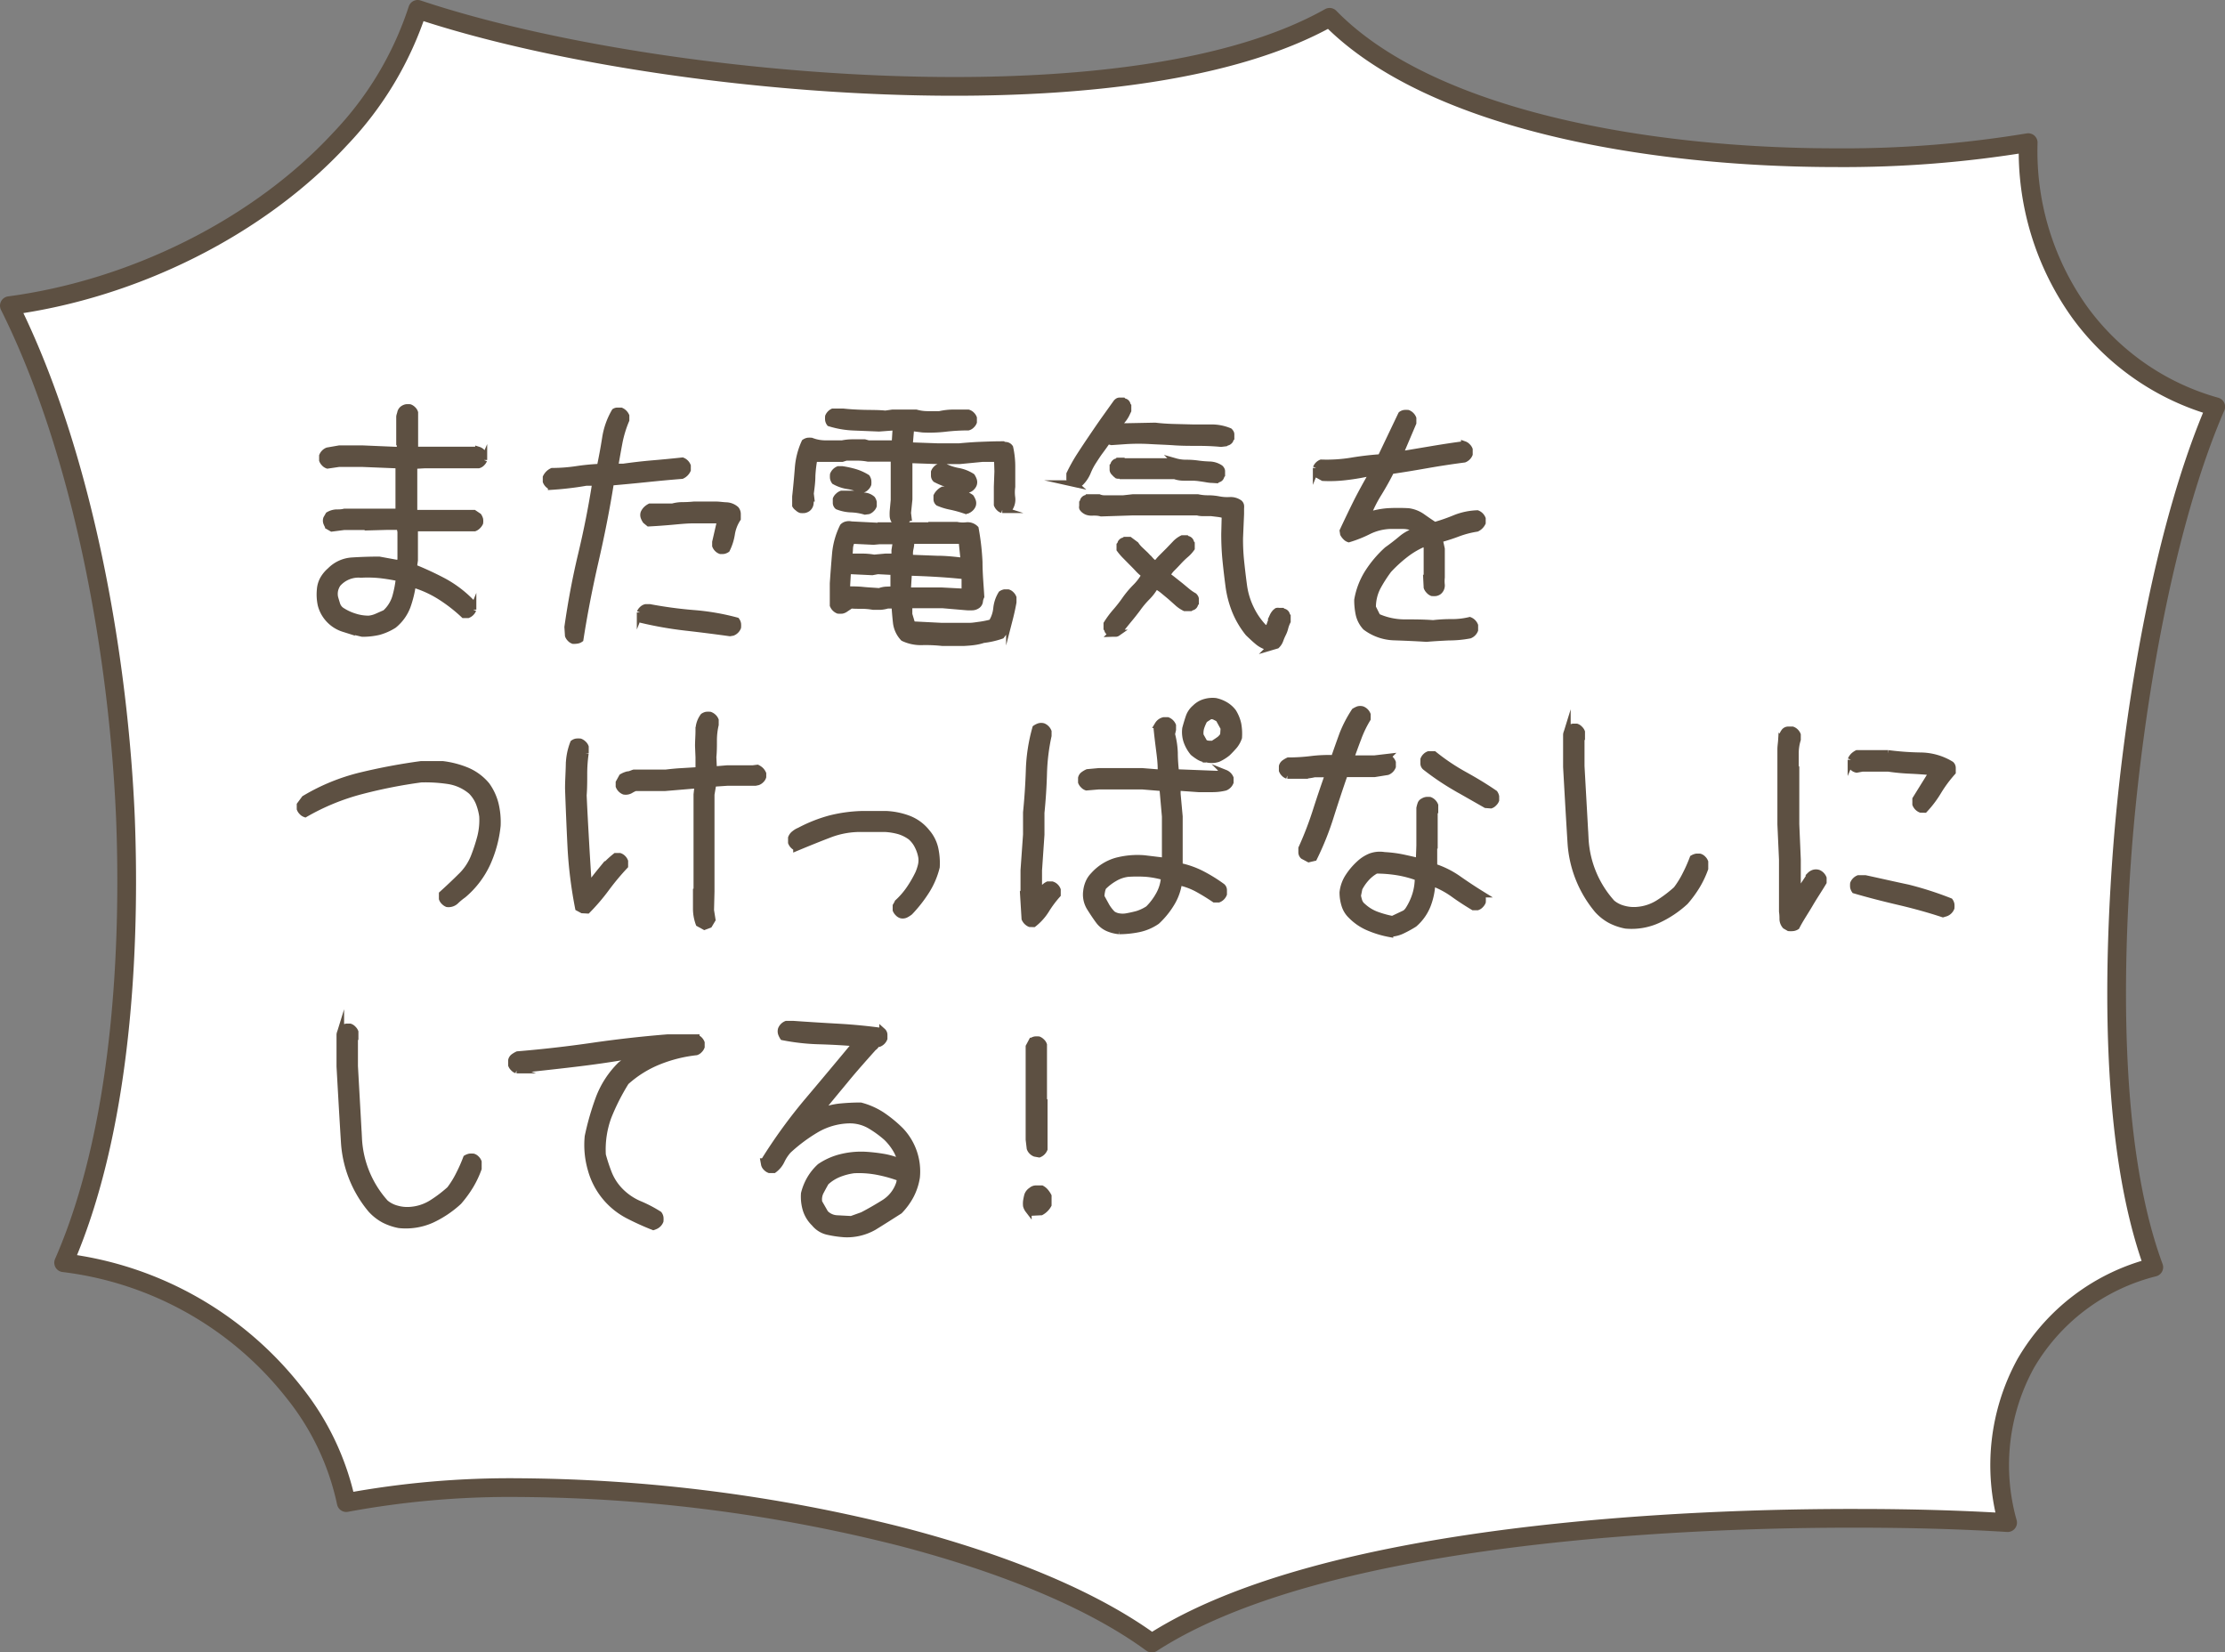 <svg xmlns="http://www.w3.org/2000/svg" viewBox="0 0 237.76 176.56"><rect x="0" y="0" width="237.76" height="176.56" fill="#808080" stroke="none"/><defs><style>.cls-1{fill:#fff;stroke-linecap:round;stroke-linejoin:round;stroke-width:2px;}.cls-1,.cls-2{stroke:#5d5042;}.cls-2{fill:#5d5042;stroke-miterlimit:10;stroke-width:0.7px;}</style></defs><g id="レイヤー_2" data-name="レイヤー 2"><g id="文字"><path class="cls-1" d="M123.08,175.56c-7.52-5.5-18.24-9.14-26.65-11.34a170.39,170.39,0,0,0-41-5.27A96.07,96.07,0,0,0,37,160.55a28.13,28.13,0,0,0-5.63-11.83A36.94,36.94,0,0,0,6.8,134.92c6.91-15.76,7-37.17,6.61-47.39C12.7,70.45,9,48.69,1,32.66c13.29-1.77,26.65-8.39,35.36-17.83A36.29,36.29,0,0,0,44.63,1C59.24,5.88,81.79,9.23,102,9.23c13.09,0,29.47-1.41,40.08-7.38,10.61,10.88,33.76,15,54.14,15a120.66,120.66,0,0,0,20.51-1.61,29.58,29.58,0,0,0,5.53,18.16,26.92,26.92,0,0,0,14.51,10.06c-5.46,12.59-8.68,31.5-9.9,46.38-1,12.52-1.6,32.35,3.28,45.56a22,22,0,0,0-13.69,10.29,22.62,22.62,0,0,0-1.93,17c-4.78-.3-10.24-.46-16-.46C181.16,162.19,141.56,163.6,123.08,175.56Z"/><path class="cls-2" d="M38.72,67.69c-.66-.15-1.31-.32-2-.52a3.62,3.62,0,0,1-1.68-1.12,3.57,3.57,0,0,1-.74-1.43A5.26,5.26,0,0,1,34.21,63a2.7,2.7,0,0,1,.32-1.1,3.47,3.47,0,0,1,.77-.93,3.57,3.57,0,0,1,2.39-1.06c.94-.06,1.88-.09,2.83-.09l2.13.39.17-.39v-3l-.11-.55H41.29l-2.19.06L39,56.28H36.78l-1.32.17-.38-.22a1.93,1.93,0,0,1-.19-.38.67.67,0,0,1,0-.44l.22-.38a1.83,1.83,0,0,1,.82-.25c.29,0,.58,0,.88-.08H39l2.19,0,1.42,0v-5l-3.93-.16H36.23L35,49.72a.79.79,0,0,1-.33-.22.91.91,0,0,1-.22-.33v-.46a1,1,0,0,1,.55-.55l1.26-.22h2.49l4,.17v-.88l-.06,0V44.55c0-.14.08-.3.11-.46a.68.68,0,0,1,.28-.41.94.94,0,0,1,.33-.14,2,2,0,0,1,.38,0,.91.91,0,0,1,.33.22.76.76,0,0,1,.21.33v.6l0,.06v2.46l0,.87h1l0,0h5.8a.86.86,0,0,1,.36.22.91.91,0,0,1,.22.33v.52a1,1,0,0,1-.22.32.77.77,0,0,1-.36.22h-5.8l-1.09.06v5.08h6.4l.49.33a1.21,1.21,0,0,1,.15.33,1.48,1.48,0,0,1,0,.38,1.15,1.15,0,0,1-.24.33.91.91,0,0,1-.33.22h-6.4v.27l0,.06v3.11l-.11.77a33.66,33.66,0,0,1,3.23,1.5,12.23,12.23,0,0,1,2.95,2.25.49.49,0,0,1,.17.35v.41a1,1,0,0,1-.55.55h-.44a16.81,16.81,0,0,0-2.59-2,11.55,11.55,0,0,0-2.87-1.28,11.82,11.82,0,0,1-.58,2.38,4.73,4.73,0,0,1-1.45,2,5.91,5.91,0,0,1-1.61.71A7.65,7.65,0,0,1,38.72,67.69Zm2.46-2.19a3.77,3.77,0,0,0,1.09-1.74,11.72,11.72,0,0,0,.38-2c-.65-.14-1.31-.25-2-.33a12.94,12.94,0,0,0-2.08-.05,2.95,2.95,0,0,0-2.49,1,2,2,0,0,0-.3.7,1.9,1.9,0,0,0,0,.75c.07.26.15.51.22.74a1.28,1.28,0,0,0,.44.63,5.41,5.41,0,0,0,1.41.68,4.83,4.83,0,0,0,1.57.25,2.85,2.85,0,0,0,.9-.25Z"/><path class="cls-2" d="M61.26,68.45a.79.79,0,0,1-.33-.22.92.92,0,0,1-.21-.32L60.66,67c.37-2.61.85-5.19,1.46-7.74s1.12-5.12,1.52-7.71h-1q-.9.16-1.86.27c-.64.08-1.26.13-1.88.17a1,1,0,0,1-.55-.55V51a1.46,1.46,0,0,1,.27-.38,1.36,1.36,0,0,1,.39-.27,17.79,17.79,0,0,0,2.55-.19,23.37,23.37,0,0,1,2.56-.25q.33-1.56.57-3.09a8.06,8.06,0,0,1,1-2.84A.54.54,0,0,1,66,43.9h.36a1.07,1.07,0,0,1,.54.54v.44a12.12,12.12,0,0,0-.74,2.44c-.16.85-.31,1.71-.46,2.57h.93c1.06-.15,2.11-.27,3.17-.36s2.1-.19,3.12-.3a1,1,0,0,1,.55.55v.43a1.23,1.23,0,0,1-.61.61c-1.27.1-2.54.22-3.8.35s-2.52.25-3.8.36c-.44,2.8-1,5.61-1.64,8.4S62.43,65.52,62,68.29a.77.77,0,0,1-.32.13A2.21,2.21,0,0,1,61.26,68.45ZM78,67.63c-1.59-.22-3.17-.42-4.76-.6a40.13,40.13,0,0,1-4.68-.82.5.5,0,0,1-.16-.36v-.41a.88.88,0,0,1,.22-.32A.79.79,0,0,1,69,64.9h.43a45.19,45.19,0,0,0,4.67.63,25.14,25.14,0,0,1,4.6.79.78.78,0,0,1,.14.33,2.09,2.09,0,0,1,0,.38,1,1,0,0,1-.55.55Zm-1-8.78a.87.87,0,0,1-.33-.21.91.91,0,0,1-.22-.33l0-.39.54-2.35-.38,0H74.14c-.8,0-1.6.09-2.4.16s-1.61.13-2.41.17L69,55.63a1.78,1.78,0,0,1-.2-.39.7.7,0,0,1,0-.43,1.36,1.36,0,0,1,.27-.39,1.74,1.74,0,0,1,.38-.27h2.41A4,4,0,0,1,72.94,54q.6,0,1.2-.06h2.38c.36,0,.74.07,1.12.08a1.65,1.65,0,0,1,1,.41.8.8,0,0,1,.17.47v.52a4.18,4.18,0,0,0-.63,1.64,5.71,5.71,0,0,1-.52,1.64.94.94,0,0,1-.33.14A2.24,2.24,0,0,1,77,58.85Z"/><path class="cls-2" d="M96.21,56l-.6-.33a1,1,0,0,1-.19-.49,5.21,5.21,0,0,1,0-.55l.11-1.2V49.78l0-.8H92.77a6.15,6.15,0,0,0-1.15-.11H90.41L90,49H87.71l-.44,0L87,49a13.91,13.91,0,0,0-.22,1.86c0,.64-.09,1.26-.17,1.88l.06.5a3.4,3.4,0,0,0-.08.57.76.76,0,0,1-.3.52.94.94,0,0,1-.33.14,2.3,2.3,0,0,1-.39,0,.84.84,0,0,1-.32-.21A.79.79,0,0,1,85,54L85,53.06c.11-1,.2-2,.28-3a8,8,0,0,1,.71-2.8.94.94,0,0,1,.33-.14,2,2,0,0,1,.38,0,4.19,4.19,0,0,0,1.58.28H90a5.41,5.41,0,0,1,1.17-.11h1.23l.39.11h2.84l.11-1.75h-.33l-1.48.11-2.7-.11a9.88,9.88,0,0,1-2.57-.44.78.78,0,0,1-.14-.33,2.09,2.09,0,0,1,0-.38A1,1,0,0,1,89,44h1.07c.72.08,1.47.12,2.24.14s1.53,0,2.3.08l.76-.11h2.52a4.62,4.62,0,0,0,1.23.17h1.28a6.72,6.72,0,0,1,1.51-.17h1.55a.86.86,0,0,1,.36.22.91.91,0,0,1,.22.33v.44a.88.88,0,0,1-.22.32.77.77,0,0,1-.36.22,21.31,21.31,0,0,0-2.43.14,15,15,0,0,1-2.43.08l-1.26-.16-.16,1.91,3.06.11h2.24c.75-.07,1.5-.13,2.27-.16s1.55-.06,2.35-.06a2.26,2.26,0,0,0,.44.08.57.57,0,0,1,.38.25,9.23,9.23,0,0,1,.22,2.06c0,.73,0,1.43,0,2.12a4.17,4.17,0,0,0,0,1.18,1.67,1.67,0,0,1-.27,1.12.5.5,0,0,1-.36.16h-.41a.76.76,0,0,1-.33-.21.91.91,0,0,1-.22-.33V52l.06-1.64L106.57,49H105l-2.49.24h-2.24l-3.12-.11,0,.61v3.61L97,54.81l.06.49a1.74,1.74,0,0,1-.25.36,1.25,1.25,0,0,1-.36.24ZM103,68.67l0,0h-2.3a16.87,16.87,0,0,0-2.16-.09,4.36,4.36,0,0,1-2-.41,2.88,2.88,0,0,1-.77-1.64c-.07-.62-.12-1.24-.16-1.86h-.77a3.38,3.38,0,0,1-.76.14c-.26,0-.51,0-.77,0a7.44,7.44,0,0,0-1.28-.11c-.46,0-.9,0-1.34-.06l-.17.06-.21.38a.94.94,0,0,1-.33.14,2.37,2.37,0,0,1-.41,0,1,1,0,0,1-.55-.55l0-2.33c.07-1.05.15-2.1.24-3.14a8.21,8.21,0,0,1,.82-2.93.76.76,0,0,1,.38-.21,1.05,1.05,0,0,1,.5,0l3.17.16,0-.06h5.42l0-.05h2.68a3.31,3.31,0,0,0,1,.05,1.17,1.17,0,0,1,1,.33,26.32,26.32,0,0,1,.41,3.58c0,1.23.12,2.45.19,3.67a1.55,1.55,0,0,0-.14.49.63.63,0,0,1-.24.44,1,1,0,0,1-.5.19,5.72,5.72,0,0,1-.62,0l-2.57-.22H97.52l-.38,0v1l.33,1.1,3.17.16h2.3l.6,0c.42,0,.83-.08,1.23-.13a10.24,10.24,0,0,0,1.2-.25,3.49,3.49,0,0,0,.52-1.53,3.62,3.62,0,0,1,.52-1.53.94.94,0,0,1,.33-.14l.38,0a.76.76,0,0,1,.33.21.91.91,0,0,1,.22.33v.49c-.11.62-.25,1.24-.41,1.86a4.61,4.61,0,0,1-.85,1.7,9,9,0,0,1-1.94.44C104.4,68.58,103.7,68.63,103,68.67ZM92,52.35a4.57,4.57,0,0,0-1.4-.44,4.14,4.14,0,0,1-1.42-.49.94.94,0,0,1-.14-.33,2.17,2.17,0,0,1,0-.38,1,1,0,0,1,.55-.55H90a10.09,10.09,0,0,1,1.37.3,5.26,5.26,0,0,1,1.26.57.91.91,0,0,1,.13.33,2.17,2.17,0,0,1,0,.38.91.91,0,0,1-.22.33.79.79,0,0,1-.33.22Zm.43,2.29a5.94,5.94,0,0,0-1.47-.24,4.36,4.36,0,0,1-1.45-.3.51.51,0,0,1-.17-.36v-.41a.86.86,0,0,1,.24-.33.94.94,0,0,1,.34-.22h1.47a3.22,3.22,0,0,0,.93.2,1.39,1.39,0,0,1,.88.35.94.94,0,0,1,.14.33c0,.11,0,.24,0,.38a.79.79,0,0,1-.22.33.88.88,0,0,1-.32.22ZM95.5,63v-.16l0-.88,0-.87L93.8,61l-.6.11L90.91,61l-.33.11L90.47,63c.58,0,1.16,0,1.75.06s1.16.08,1.75.13a2.37,2.37,0,0,1,.74-.16Zm.11-3.5V58.8l.16-1H94l-.65.06-2.3-.11a1.83,1.83,0,0,0-.25.84,9,9,0,0,1-.08.91h1.37a7.24,7.24,0,0,1,1.31.11l1.21-.11Zm7.49,3.75v-1l0-.71c-1-.11-2-.19-3-.25s-2-.1-3-.13L97,62.79l.06.33h.38l0,0h3.18ZM103,59.89l-.22-2.13-.6,0H99.49l-2.13,0a4,4,0,0,1-.11.93,2.6,2.6,0,0,0,0,.93l2.87.11c1,0,1.92.11,2.87.22Zm.06-7.6c-.51-.18-1-.34-1.56-.49a7.92,7.92,0,0,1-1.51-.6.54.54,0,0,1-.16-.36v-.41a.91.91,0,0,1,.22-.33.76.76,0,0,1,.33-.21h.6a5.5,5.5,0,0,0,1.42.46,4,4,0,0,1,1.45.57,1.77,1.77,0,0,1,.19.39.71.71,0,0,1,0,.43.91.91,0,0,1-.22.33.77.77,0,0,1-.36.22Zm-.11,2.19a12.62,12.62,0,0,0-1.34-.36,6.47,6.47,0,0,1-1.34-.41.49.49,0,0,1-.17-.35V53a1.39,1.39,0,0,1,.28-.38,1.34,1.34,0,0,1,.38-.28h.6a2.69,2.69,0,0,0,1.2.38,2.36,2.36,0,0,1,1.18.44,1.93,1.93,0,0,1,.19.38.67.67,0,0,1,0,.44.94.94,0,0,1-.23.33,1.14,1.14,0,0,1-.34.22Z"/><path class="cls-2" d="M114.85,51.69a.34.34,0,0,0-.16-.08.49.49,0,0,1-.2-.11.52.52,0,0,1-.11-.19.3.3,0,0,0-.08-.17v-.49a18,18,0,0,1,1.12-2c.42-.65.84-1.28,1.26-1.9s.85-1.25,1.3-1.89L119.31,43a.75.75,0,0,1,.13-.11.33.33,0,0,1,.19-.06H120a.31.31,0,0,0,.16.09.35.35,0,0,1,.19.1.4.4,0,0,1,.11.2.48.48,0,0,0,.08.16v.49l-.21.44a3.59,3.59,0,0,1-.28.44l-.33.41a1.82,1.82,0,0,0-.27.41h.93l3.06-.06c.66.08,1.32.12,2,.14l2,.05c.68,0,1.36,0,2,0a5,5,0,0,1,1.94.38.76.76,0,0,1,.11.14.33.33,0,0,1,.06.19v.39a.24.24,0,0,0-.08.16.35.35,0,0,1-.13.19.44.44,0,0,1-.2.11.54.54,0,0,0-.17.08l-.49.06c-.84-.08-1.68-.11-2.51-.11s-1.68,0-2.52-.06-1.68-.08-2.51-.13a22,22,0,0,0-2.57,0l-1.59.11-.44-.11c-.25.36-.51.73-.78,1.09s-.51.74-.75,1.11a6.72,6.72,0,0,0-.6,1.16,3.44,3.44,0,0,1-.74,1.1l-.14.11a.38.38,0,0,1-.19,0h-.38Zm20.89,17.47a2.26,2.26,0,0,1-.68-.19,2.89,2.89,0,0,1-.58-.35c-.18-.15-.36-.3-.54-.47s-.37-.34-.55-.52a9.37,9.37,0,0,1-1.4-2.38,11,11,0,0,1-.69-2.66c-.12-.92-.23-1.84-.32-2.75s-.13-1.84-.13-2.79l.05-2a3.88,3.88,0,0,0-.71-.16l-.74-.09-.74,0c-.25,0-.51,0-.76-.08h-6.89l-3.39.11a2.41,2.41,0,0,0-.48-.08,4.75,4.75,0,0,0-.54,0,1.53,1.53,0,0,1-.49-.08,1.19,1.19,0,0,1-.38-.25.85.85,0,0,1-.11-.14.3.3,0,0,1,0-.19v-.38a.45.45,0,0,0,.08-.17.34.34,0,0,1,.11-.19.4.4,0,0,1,.19-.11.24.24,0,0,0,.16-.08h1.23a1.49,1.49,0,0,0,.6.11h2l1-.11H128a5.19,5.19,0,0,0,1.12.11,6,6,0,0,1,1.12.11,4.85,4.85,0,0,0,1.16.08,1.61,1.61,0,0,1,1.05.3.49.49,0,0,1,.14.25,1.39,1.39,0,0,1,0,.3v.6l-.11,2.57A22,22,0,0,0,132.6,60c.09.85.19,1.7.3,2.52a8.09,8.09,0,0,0,.71,2.42A7.82,7.82,0,0,0,135,67l.44.27a1.45,1.45,0,0,0,.24-.46l.17-.49c.05-.17.11-.32.16-.47a1.57,1.57,0,0,1,.3-.44l.14-.11a.38.38,0,0,1,.19,0h.38a.34.34,0,0,0,.17.08.43.43,0,0,1,.3.3.34.34,0,0,0,.08.17v.54a3.56,3.56,0,0,0-.25.66,2.92,2.92,0,0,1-.24.66,6.06,6.06,0,0,0-.28.65,1.49,1.49,0,0,1-.38.6Zm-16.93-1.47a.31.31,0,0,0-.16-.09.31.31,0,0,1-.19-.11.33.33,0,0,1-.11-.19.48.48,0,0,0-.08-.16v-.49a10,10,0,0,1,1-1.34,15,15,0,0,0,1-1.29,10.44,10.44,0,0,1,1.07-1.27,5.64,5.64,0,0,0,1-1.33,4.87,4.87,0,0,1-.73-.65c-.24-.26-.47-.49-.69-.71l-.65-.66a6,6,0,0,1-.61-.71v-.44a.31.31,0,0,0,.09-.16.31.31,0,0,1,.11-.19.33.33,0,0,1,.19-.11.48.48,0,0,0,.16-.08h.49l.66.49a3.05,3.05,0,0,0,.49.57l.55.52.55.58a1.47,1.47,0,0,0,.6.41,5.38,5.38,0,0,1,.63-.74l.71-.71.68-.71a2.6,2.6,0,0,1,.77-.58h.43a.27.27,0,0,0,.17.08.43.43,0,0,1,.3.3.34.34,0,0,0,.08.17v.49a3.66,3.66,0,0,1-.66.71,9.28,9.28,0,0,0-.71.69c-.21.23-.44.47-.68.71a2.74,2.74,0,0,0-.57.79c.25.18.5.36.73.55l.72.57.71.59a5,5,0,0,0,.73.5.76.76,0,0,1,.11.14.33.33,0,0,1,.06.19v.39a.24.24,0,0,0-.08.16.45.45,0,0,1-.11.19.41.41,0,0,1-.19.11.45.45,0,0,0-.17.08h-.6a3.35,3.35,0,0,1-.79-.54l-.74-.66-.77-.64a4.47,4.47,0,0,0-.82-.54,5.49,5.49,0,0,1-.95,1.26,9.72,9.72,0,0,0-1,1.2q-.47.63-1,1.26l-1,1.23-.14.11a.33.33,0,0,1-.19.06h-.39Zm10.72-16.44c-.32,0-.65-.08-1-.13a8.43,8.43,0,0,0-1-.11l-1,0a2.93,2.93,0,0,1-1-.16H119.8a.25.25,0,0,0-.19-.06.45.45,0,0,1-.22,0l-.17-.14-.13-.14a.47.47,0,0,1-.11-.13.34.34,0,0,1-.06-.2v-.38a.31.31,0,0,0,.09-.16.31.31,0,0,1,.11-.19.33.33,0,0,1,.19-.11.35.35,0,0,0,.16-.09H120l.06.06h5.52a4.2,4.2,0,0,0,1.2.16,8.49,8.49,0,0,1,1.26.09,12.24,12.24,0,0,0,1.23.1,2.13,2.13,0,0,1,1.12.36.53.53,0,0,1,.11.14.31.31,0,0,1,.06.19v.38a.27.27,0,0,0-.08.17.52.52,0,0,1-.11.19.49.49,0,0,1-.2.11.27.27,0,0,0-.16.08Z"/><path class="cls-2" d="M152.44,68.23c-1.13-.07-2.27-.12-3.42-.16A5.32,5.32,0,0,1,145.93,67a3,3,0,0,1-.71-1.34,7.24,7.24,0,0,1-.16-1.56,8,8,0,0,1,1.09-2.87,11.92,11.92,0,0,1,2.08-2.47c.51-.36,1-.74,1.48-1.14a4.48,4.48,0,0,1,1.58-.88l.06-.16a2.61,2.61,0,0,0-1.34-.41c-.49,0-1,0-1.51,0a5.66,5.66,0,0,0-2.24.57,13,13,0,0,1-2.13.85.79.79,0,0,1-.33-.22,1.44,1.44,0,0,1-.25-.33l-.05-.32q.74-1.59,1.5-3.12c.51-1,1.06-2,1.64-3H146q-1.09.23-2.25.36a14.38,14.38,0,0,1-2.37.08l-.6-.33a.94.94,0,0,1-.14-.33c0-.11,0-.23,0-.38a1,1,0,0,1,.54-.55,16.35,16.35,0,0,0,3.22-.2c1-.17,2.1-.3,3.15-.37l2.19-4.59a.78.78,0,0,1,.33-.14,2.17,2.17,0,0,1,.38,0,1,1,0,0,1,.55.55v.49l-1.42,3.34h.33l3.28-.55c1.09-.18,2.18-.35,3.28-.49a.79.79,0,0,1,.33.22.88.88,0,0,1,.22.32v.5a1,1,0,0,1-.55.54c-1.31.17-2.63.37-3.94.6s-2.61.45-3.88.63c-.4.81-.84,1.59-1.31,2.36a14.2,14.2,0,0,0-1.21,2.4h.11a8.77,8.77,0,0,1,2.05-.41,20.34,20.34,0,0,1,2.22,0,3.32,3.32,0,0,1,1.47.58q.66.47,1.32.9a19.86,19.86,0,0,0,2.21-.77,7.07,7.07,0,0,1,2.35-.49,1,1,0,0,1,.55.55v.44a1.31,1.31,0,0,1-.6.6,10.24,10.24,0,0,0-2,.52c-.63.24-1.28.45-1.94.63v.27l.17.77V61.7a3.44,3.44,0,0,0,0,.79.84.84,0,0,1-.3.71.78.78,0,0,1-.33.14,2.17,2.17,0,0,1-.38,0,.86.86,0,0,1-.33-.24.94.94,0,0,1-.22-.34l-.05-1,.05,0V58.53l-.11-.5h-.11a8.94,8.94,0,0,0-2.05,1.18,15,15,0,0,0-1.83,1.67,14.75,14.75,0,0,0-1.18,1.84,4.65,4.65,0,0,0-.52,2.18l.5,1a7.13,7.13,0,0,0,2.87.63c1,0,2.07,0,3.09.08a16.15,16.15,0,0,1,2-.11,8.11,8.11,0,0,0,1.91-.22,1,1,0,0,1,.55.55v.49a1,1,0,0,1-.55.55,11.89,11.89,0,0,1-2.24.21C154,68.12,153.21,68.16,152.44,68.23Z"/><path class="cls-2" d="M47.79,96.57a1,1,0,0,1-.32-.22.79.79,0,0,1-.22-.33v-.49q1-.9,2-1.89a5.88,5.88,0,0,0,1.44-2.18,19.22,19.22,0,0,0,.65-2,7.39,7.39,0,0,0,.22-2.24,6.31,6.31,0,0,0-.38-1.45,3.79,3.79,0,0,0-.82-1.23,4.94,4.94,0,0,0-2.49-1.12A16.53,16.53,0,0,0,45,83.25a53.46,53.46,0,0,0-6.39,1.26,24.31,24.31,0,0,0-6,2.46.79.79,0,0,1-.33-.22.91.91,0,0,1-.22-.33V86l.49-.66a21.64,21.64,0,0,1,6-2.46A64.16,64.16,0,0,1,45,81.67H47.3a9.91,9.91,0,0,1,2.53.65A5.56,5.56,0,0,1,52,83.91a5.89,5.89,0,0,1,.93,2,8.29,8.29,0,0,1,.22,2.3,13,13,0,0,1-1.07,4,9.73,9.73,0,0,1-2.57,3.39,7.11,7.11,0,0,0-.77.63A1.11,1.11,0,0,1,47.79,96.57Z"/><path class="cls-2" d="M62.23,97.23,61.8,97A46.46,46.46,0,0,1,61,90.64q-.16-3.18-.27-6.4c0-.8.06-1.63.08-2.48a6.74,6.74,0,0,1,.46-2.36.78.78,0,0,1,.33-.14,2.21,2.21,0,0,1,.39,0,1,1,0,0,1,.34.22.83.83,0,0,1,.23.33v.66a15.24,15.24,0,0,0-.16,2.24c0,.75,0,1.5-.06,2.27.07,1.6.16,3.21.25,4.81s.19,3.21.3,4.81H63c.4-.54.83-1.09,1.28-1.64a10.48,10.48,0,0,1,1.51-1.47h.43a.87.87,0,0,1,.33.21.91.91,0,0,1,.22.33v.49a26.73,26.73,0,0,0-2,2.4,21.55,21.55,0,0,1-2,2.34ZM75.28,99l-.6-.33a4.63,4.63,0,0,1-.28-1.64V95.31l.06,0V84.89l.11-1H74.4l-3.33.28H67.89a3.4,3.4,0,0,0-.54.27,1,1,0,0,1-.66.11,1,1,0,0,1-.55-.55l0-.38.33-.6a2.3,2.3,0,0,1,.6-.25c.22,0,.44-.12.66-.19h3.39c.58-.07,1.17-.13,1.77-.16l1.78-.11v-1.4l-.05-1.2c0-.55.05-1.1.05-1.67a2.49,2.49,0,0,1,.49-1.5.94.94,0,0,1,.33-.14,2.17,2.17,0,0,1,.38,0,1.06,1.06,0,0,1,.35.22.94.94,0,0,1,.23.33v.49a7.38,7.38,0,0,0-.19,1.7c0,.58,0,1.17-.06,1.75l.06,1.34h.13l1.32-.11h2.73l.49-.06a1.51,1.51,0,0,1,.36.25,1.25,1.25,0,0,1,.24.36V83a.76.76,0,0,1-.21.33.91.91,0,0,1-.33.22l-.28.06h-3l-1.51.1L76,84.89V95.26l-.05,2,.16,1-.33.55Z"/><path class="cls-2" d="M96.29,97.77a.79.79,0,0,1-.33-.22,1,1,0,0,1-.22-.32v-.44l.22-.38a8.44,8.44,0,0,0,1.26-1.47,12.7,12.7,0,0,0,.93-1.62,5.37,5.37,0,0,0,.27-.8,2.4,2.4,0,0,0,.06-.9,4.12,4.12,0,0,0-.39-1.2,3.13,3.13,0,0,0-.76-1,4.14,4.14,0,0,0-1.26-.63,6.9,6.9,0,0,0-1.42-.24H92.24a9.16,9.16,0,0,0-3.67.63c-1.18.45-2.33.92-3.46,1.39a1,1,0,0,1-.55-.55v-.49a1,1,0,0,1,.36-.46,1.9,1.9,0,0,1,.51-.3,15.64,15.64,0,0,1,3.24-1.29A15.46,15.46,0,0,1,92.24,87h2.41a7.8,7.8,0,0,1,2.38.47,4.59,4.59,0,0,1,2,1.45,4,4,0,0,1,.88,1.72,7.28,7.28,0,0,1,.16,2A8.61,8.61,0,0,1,99,95.16a14.49,14.49,0,0,1-1.78,2.28,2.69,2.69,0,0,1-.44.28A.73.73,0,0,1,96.29,97.77Z"/><path class="cls-2" d="M110.05,98.7a1.07,1.07,0,0,1-.54-.54l-.17-2.79.06-.06V93l.27-3.83V86.81c.15-1.5.25-3,.3-4.56a18.54,18.54,0,0,1,.69-4.44,1.68,1.68,0,0,1,.38-.19.82.82,0,0,1,.44,0,1,1,0,0,1,.54.55v.44a21.57,21.57,0,0,0-.49,4.06q-.06,2.08-.27,4.17v2.35L111,93v2.32l0,.22H111l.44-.56a1.48,1.48,0,0,1,.54-.45h.44a.86.86,0,0,1,.36.22.91.91,0,0,1,.22.33v.51a11.57,11.57,0,0,0-1.21,1.62,5.74,5.74,0,0,1-1.34,1.5Zm9.55.77a4,4,0,0,1-1.15-.28,2.43,2.43,0,0,1-1-.76c-.36-.48-.7-1-1-1.48a2.65,2.65,0,0,1-.35-1.75,3.16,3.16,0,0,1,.24-.9,2.55,2.55,0,0,1,.52-.77A5.18,5.18,0,0,1,119.27,92a8.88,8.88,0,0,1,3-.27l2.24.27V91l0,0V87.24l-.27-3.06L122.06,84h-4.65l-1.31.11a.79.79,0,0,1-.33-.22.88.88,0,0,1-.22-.32v-.44a.61.61,0,0,1,.25-.36,2.33,2.33,0,0,1,.41-.24l1.2-.11h4.65l2,.16v-.38c0-.75-.1-1.48-.19-2.19s-.18-1.43-.25-2.16c0-.14.07-.28.11-.41a1,1,0,0,1,.63-.46h.41a1,1,0,0,1,.55.54v.44l-.11.49a8.67,8.67,0,0,1,.3,2c0,.7.06,1.4.13,2.09l4.41.17.87-.11a1,1,0,0,1,.55.54v.44a1,1,0,0,1-.55.55,5.69,5.69,0,0,1-1.39.16h-1.45l-2.27-.16v.71l.22,2.4v3.67l0,1.64a9.32,9.32,0,0,1,2.41.85,16.39,16.39,0,0,1,2.16,1.34.5.5,0,0,1,.16.37v.42a1,1,0,0,1-.55.55h-.43c-.59-.4-1.19-.77-1.81-1.11a7.19,7.19,0,0,0-2-.73,5.76,5.76,0,0,1-.8,2.27,8.88,8.88,0,0,1-1.56,1.92,5.32,5.32,0,0,1-1.91.82A10.69,10.69,0,0,1,119.6,99.47Zm3.11-2.35a6.65,6.65,0,0,0,1.18-1.58,4.38,4.38,0,0,0,.52-1.84,10.17,10.17,0,0,0-1.89-.36,14.6,14.6,0,0,0-2,0,3.69,3.69,0,0,0-1.42.49,5.66,5.66,0,0,0-1.21.93,1.73,1.73,0,0,0-.16.5,2.74,2.74,0,0,0-.06.56l.55,1a4.13,4.13,0,0,0,.66.85,1.67,1.67,0,0,0,.71.27,2.42,2.42,0,0,0,.76,0c.4-.07.81-.16,1.21-.27A4.79,4.79,0,0,0,122.71,97.12Zm6.16-16a1.93,1.93,0,0,1-.71-.24,5.38,5.38,0,0,1-.66-.47,4,4,0,0,1-.67-1.17,3.06,3.06,0,0,1-.15-1.4q.16-.6.36-1.2a2.22,2.22,0,0,1,.68-1,2.35,2.35,0,0,1,1-.6,2.92,2.92,0,0,1,1.17-.11,3.51,3.51,0,0,1,1,.38,2.89,2.89,0,0,1,.88.77,4.06,4.06,0,0,1,.52,1.28,5.76,5.76,0,0,1,.08,1.45,2.81,2.81,0,0,1-.49.88c-.22.25-.46.51-.72.76a4.55,4.55,0,0,1-1,.62A2.2,2.2,0,0,1,128.87,81.09Zm.93-1.75c.18-.11.35-.23.52-.35a1.85,1.85,0,0,0,.41-.47l.05-.76-.55-1-.43-.22a.83.83,0,0,0-.5-.06l-.6.39a4.63,4.63,0,0,0-.35.79,2,2,0,0,0-.08.9l.43.77a1.23,1.23,0,0,0,.44.13,3.68,3.68,0,0,0,.49,0Z"/><path class="cls-2" d="M139.86,91.78l-.6-.32a.54.54,0,0,1-.17-.39v-.43a36,36,0,0,0,1.52-3.94q.64-2,1.35-4h-1.5a5.83,5.83,0,0,1-1.42.16c-.51,0-1,0-1.48,0a.76.76,0,0,1-.33-.21.91.91,0,0,1-.22-.33v-.44a.64.64,0,0,1,.25-.36,2.75,2.75,0,0,1,.41-.24,19.66,19.66,0,0,0,2.45-.15,15.14,15.14,0,0,1,2.44-.1c.3-.87.61-1.75.93-2.62A13.48,13.48,0,0,1,144.75,76a2.69,2.69,0,0,1,.38-.19.83.83,0,0,1,.44,0,1,1,0,0,1,.55.55v.44a11.76,11.76,0,0,0-1,2.08c-.28.73-.54,1.45-.8,2.18h2.57l1.37-.16a.83.83,0,0,1,.33.23,1,1,0,0,1,.22.34v.44a1,1,0,0,1-.55.55l-1.37.22h-3.06l-.16.05c-.51,1.46-1,2.95-1.48,4.46a30.7,30.7,0,0,1-1.78,4.46Zm8.67,8a10.52,10.52,0,0,1-2.22-.66,5.74,5.74,0,0,1-1.94-1.31,2.57,2.57,0,0,1-.68-1.12,4.48,4.48,0,0,1-.2-1.34,3.81,3.81,0,0,1,.61-1.69,7.09,7.09,0,0,1,1.2-1.4,3.85,3.85,0,0,1,1.17-.74,2.87,2.87,0,0,1,1.45-.13,13.26,13.26,0,0,1,1.92.24c.62.13,1.22.27,1.8.41l.06-1.69v-4a3.44,3.44,0,0,1,.11-.41.48.48,0,0,1,.27-.31.91.91,0,0,1,.33-.13,2.09,2.09,0,0,1,.38,0,1,1,0,0,1,.55.55v.49l-.06,0v3.78l-.05,0v2.3a9.71,9.71,0,0,1,2.58,1.28c.81.57,1.64,1.12,2.48,1.64a.82.82,0,0,1,.13.39,3.15,3.15,0,0,1,0,.44,1,1,0,0,1-.22.32.79.79,0,0,1-.33.22h-.43c-.73-.44-1.45-.9-2.15-1.41a9.57,9.57,0,0,0-2.26-1.19,7.34,7.34,0,0,1-.49,2.41,5.16,5.16,0,0,1-1.42,2,12.33,12.33,0,0,1-1.23.68A3.18,3.18,0,0,1,148.53,99.74Zm1.2-2a1.38,1.38,0,0,0,.41-.19,1.5,1.5,0,0,0,.35-.36,6.58,6.58,0,0,0,.77-1.63,6.11,6.11,0,0,0,.27-1.84,11.84,11.84,0,0,0-2.16-.58,14.53,14.53,0,0,0-2.32-.19,4,4,0,0,0-1.07.85,5.14,5.14,0,0,0-.74,1.07l-.16.79a4.15,4.15,0,0,0,.16.63,1.21,1.21,0,0,0,.39.52,4.39,4.39,0,0,0,1.47.9,10.66,10.66,0,0,0,1.7.47Zm9.05-11.79-3.3-1.88a27.82,27.82,0,0,1-3.18-2.16.51.51,0,0,1-.17-.36v-.44a.91.91,0,0,1,.22-.33.87.87,0,0,1,.33-.21h.55a22.54,22.54,0,0,0,3.21,2.16c1.12.62,2.21,1.27,3.27,2a.94.94,0,0,1,.14.33c0,.11,0,.24,0,.39a.84.84,0,0,1-.22.32.77.77,0,0,1-.32.22Z"/><path class="cls-2" d="M173.72,98.87a6,6,0,0,1-1.61-.55,5.17,5.17,0,0,1-1.39-1.09A12.38,12.38,0,0,1,167.85,90c-.17-2.71-.32-5.4-.47-8.06V78.52c0-.14.07-.28.11-.41a.52.52,0,0,1,.27-.3.94.94,0,0,1,.33-.14l.38,0a.79.79,0,0,1,.33.22.88.88,0,0,1,.22.32v.5l-.05,0v3.15c.14,2.55.29,5.13.43,7.73a11.1,11.1,0,0,0,2.85,6.89,3.13,3.13,0,0,0,1.23.63,4.07,4.07,0,0,0,1.45.14,5,5,0,0,0,2.27-.74,14,14,0,0,0,1.94-1.47,9.91,9.91,0,0,0,1-1.62,16.36,16.36,0,0,0,.76-1.72,1.26,1.26,0,0,1,.36-.14,2.24,2.24,0,0,1,.38,0,.76.76,0,0,1,.33.21.91.91,0,0,1,.22.33v.71a10.38,10.38,0,0,1-.86,1.82,12.43,12.43,0,0,1-1.25,1.71,11.24,11.24,0,0,1-2.9,1.94A6.78,6.78,0,0,1,173.72,98.87Z"/><path class="cls-2" d="M191.16,99.14l-.38-.22a1.14,1.14,0,0,1-.28-.74,5.16,5.16,0,0,0-.05-.79V94.57l0,0V91.84l-.17-3.77v-6l0-2c0-.33.06-.68.08-1a1.58,1.58,0,0,1,.35-.93.53.53,0,0,1,.39-.16h.43a.87.87,0,0,1,.33.21.91.91,0,0,1,.22.33v.5a5,5,0,0,0-.22,1.51V82l.06.06v6l.16,3.77v2.68l.06.85h.11c.18-.31.37-.62.58-.93s.41-.61.59-.91a1,1,0,0,1,.38-.24.84.84,0,0,1,.5,0,1,1,0,0,1,.54.55v.43c-.47.79-1,1.57-1.46,2.36s-1,1.57-1.41,2.38a.91.91,0,0,1-.33.13A2.09,2.09,0,0,1,191.16,99.14Zm14.08-12.66a1,1,0,0,1-.54-.55v-.54l1.8-2.9c-.76-.08-1.55-.13-2.35-.17a22.28,22.28,0,0,1-2.35-.22H199l-.6.11A.79.79,0,0,1,198,82a.77.77,0,0,1-.21-.32v-.5a1.33,1.33,0,0,1,.27-.41,1.74,1.74,0,0,1,.38-.27h3.34a30.12,30.12,0,0,0,3.46.25,6.35,6.35,0,0,1,3.24.93.51.51,0,0,1,.16.38v.44a13.92,13.92,0,0,0-1.52,2.05,11.32,11.32,0,0,1-1.46,1.94Zm2.38,11.18c-1.55-.51-3.12-.94-4.7-1.31s-3.16-.77-4.73-1.23a.94.94,0,0,1-.14-.33,2.09,2.09,0,0,1,0-.38,1,1,0,0,1,.55-.55h.71c1.53.33,3.05.68,4.57,1a36.46,36.46,0,0,1,4.48,1.44.78.78,0,0,1,.14.33,2.17,2.17,0,0,1,0,.38,1,1,0,0,1-.55.55Z"/><path class="cls-2" d="M42.65,130.87a6,6,0,0,1-1.61-.55,5.17,5.17,0,0,1-1.39-1.09A12.38,12.38,0,0,1,36.78,122c-.17-2.71-.32-5.4-.47-8.06v-3.37c0-.14.07-.28.11-.41a.52.52,0,0,1,.27-.3.94.94,0,0,1,.33-.14l.38,0a.79.79,0,0,1,.33.22.88.88,0,0,1,.22.32v.5l-.05,0v3.15c.14,2.55.29,5.13.43,7.73a11.1,11.1,0,0,0,2.85,6.89,3.13,3.13,0,0,0,1.23.63,4.07,4.07,0,0,0,1.45.14,5,5,0,0,0,2.27-.74,14,14,0,0,0,1.94-1.47,9.91,9.91,0,0,0,1-1.62,16.36,16.36,0,0,0,.76-1.72,1.26,1.26,0,0,1,.36-.14,2.18,2.18,0,0,1,.38,0,.76.76,0,0,1,.33.21.91.91,0,0,1,.22.33v.71a10.38,10.38,0,0,1-.86,1.82,12.43,12.43,0,0,1-1.25,1.71,11.24,11.24,0,0,1-2.9,1.94A6.78,6.78,0,0,1,42.65,130.87Z"/><path class="cls-2" d="M69.81,131.08a28.91,28.91,0,0,1-2.65-1.2,7.87,7.87,0,0,1-4-4.92,9.39,9.39,0,0,1-.33-3.53A29.05,29.05,0,0,1,64,117.36a9.89,9.89,0,0,1,2.33-3.58l1.31-1h-.27q-3,.52-6.09.88c-2,.24-4.08.46-6.08.68a.79.79,0,0,1-.33-.22.88.88,0,0,1-.22-.32v-.5a.63.63,0,0,1,.25-.38,2.75,2.75,0,0,1,.41-.24q4-.33,8-.91t8-.9h3.09a1,1,0,0,1,.55.55v.43a.91.91,0,0,1-.22.33.79.79,0,0,1-.33.22,15.21,15.21,0,0,0-4,1,11.77,11.77,0,0,0-3.52,2.2A23.31,23.31,0,0,0,65,119.3a10.14,10.14,0,0,0-.61,4.1,19.08,19.08,0,0,0,.66,2,5.72,5.72,0,0,0,1.2,1.84,6.37,6.37,0,0,0,2,1.39,13.82,13.82,0,0,1,2.16,1.12.78.78,0,0,1,.14.33,2.17,2.17,0,0,1,0,.38,1,1,0,0,1-.55.55Z"/><path class="cls-2" d="M90.26,131.85a11.53,11.53,0,0,1-1.75-.25,2.54,2.54,0,0,1-1.48-.9,3.45,3.45,0,0,1-.9-1.45,4.82,4.82,0,0,1-.19-1.72,5.93,5.93,0,0,1,.63-1.56,5.65,5.65,0,0,1,1.06-1.31,7,7,0,0,1,2.25-1,8.91,8.91,0,0,1,2.57-.25,18,18,0,0,1,1.94.22,7.59,7.59,0,0,1,1.83.55V124a4,4,0,0,0-.55-1.31,6.17,6.17,0,0,0-.93-1.15,11.44,11.44,0,0,0-1.83-1.32,4.33,4.33,0,0,0-2.16-.54,7.31,7.31,0,0,0-3.53,1,17.43,17.43,0,0,0-3,2.24,4.63,4.63,0,0,0-.71,1.07,2.6,2.6,0,0,1-.82,1h-.47a.91.91,0,0,1-.33-.22.76.76,0,0,1-.21-.33l-.06-.33a55.62,55.62,0,0,1,4.7-6.48q2.61-3.09,5.17-6.18c-1.31-.11-2.62-.18-3.94-.22a22.93,22.93,0,0,1-3.88-.43,1.77,1.77,0,0,1-.19-.39.79.79,0,0,1,0-.43,1,1,0,0,1,.55-.55h.77c1.56.11,3.16.21,4.78.3s3.2.25,4.73.46a.51.51,0,0,1,.17.36v.41a1,1,0,0,1-.55.55.36.36,0,0,0-.33.16.87.87,0,0,1-.27.27c-1,1.12-2,2.24-2.93,3.37s-1.9,2.28-2.82,3.44h.17a7.87,7.87,0,0,1,2-.49c.71-.07,1.45-.11,2.21-.11a7.78,7.78,0,0,1,2.27,1,13.52,13.52,0,0,1,2,1.64,6.34,6.34,0,0,1,1.72,5,6.34,6.34,0,0,1-.63,1.93,7.24,7.24,0,0,1-1.2,1.65c-.91.58-1.82,1.16-2.73,1.72A5.8,5.8,0,0,1,90.26,131.85Zm1.91-2c.77-.4,1.53-.84,2.3-1.32a3.87,3.87,0,0,0,1.64-2.1l.11-.55a14.75,14.75,0,0,0-2.38-.68,10.52,10.52,0,0,0-2.6-.19,6.68,6.68,0,0,0-1.58.41,4.49,4.49,0,0,0-1.42.9c-.19.33-.37.66-.55,1a1.8,1.8,0,0,0-.17,1.16l.66,1.15a1.87,1.87,0,0,0,1.29.57l1.5.08Z"/><path class="cls-2" d="M110.27,129.55l-.38-.27a1.3,1.3,0,0,1-.22-.44,2.38,2.38,0,0,1,0-.49,5.84,5.84,0,0,1,.13-.63,1,1,0,0,1,.42-.52.72.72,0,0,1,.51-.19h.58a1.4,1.4,0,0,1,.41.34,2.51,2.51,0,0,1,.3.45v.93a1.94,1.94,0,0,1-.77.77Zm.33-6.31a.91.91,0,0,1-.33-.22.87.87,0,0,1-.21-.33l-.11-.93,0-.05v-4l0,0v-5.88l.32-.6a.94.94,0,0,1,.33-.14,2.21,2.21,0,0,1,.39,0,1,1,0,0,1,.32.22.79.79,0,0,1,.22.33v5.93l.06.06v5.14a1,1,0,0,1-.55.55Z"/></g></g></svg>